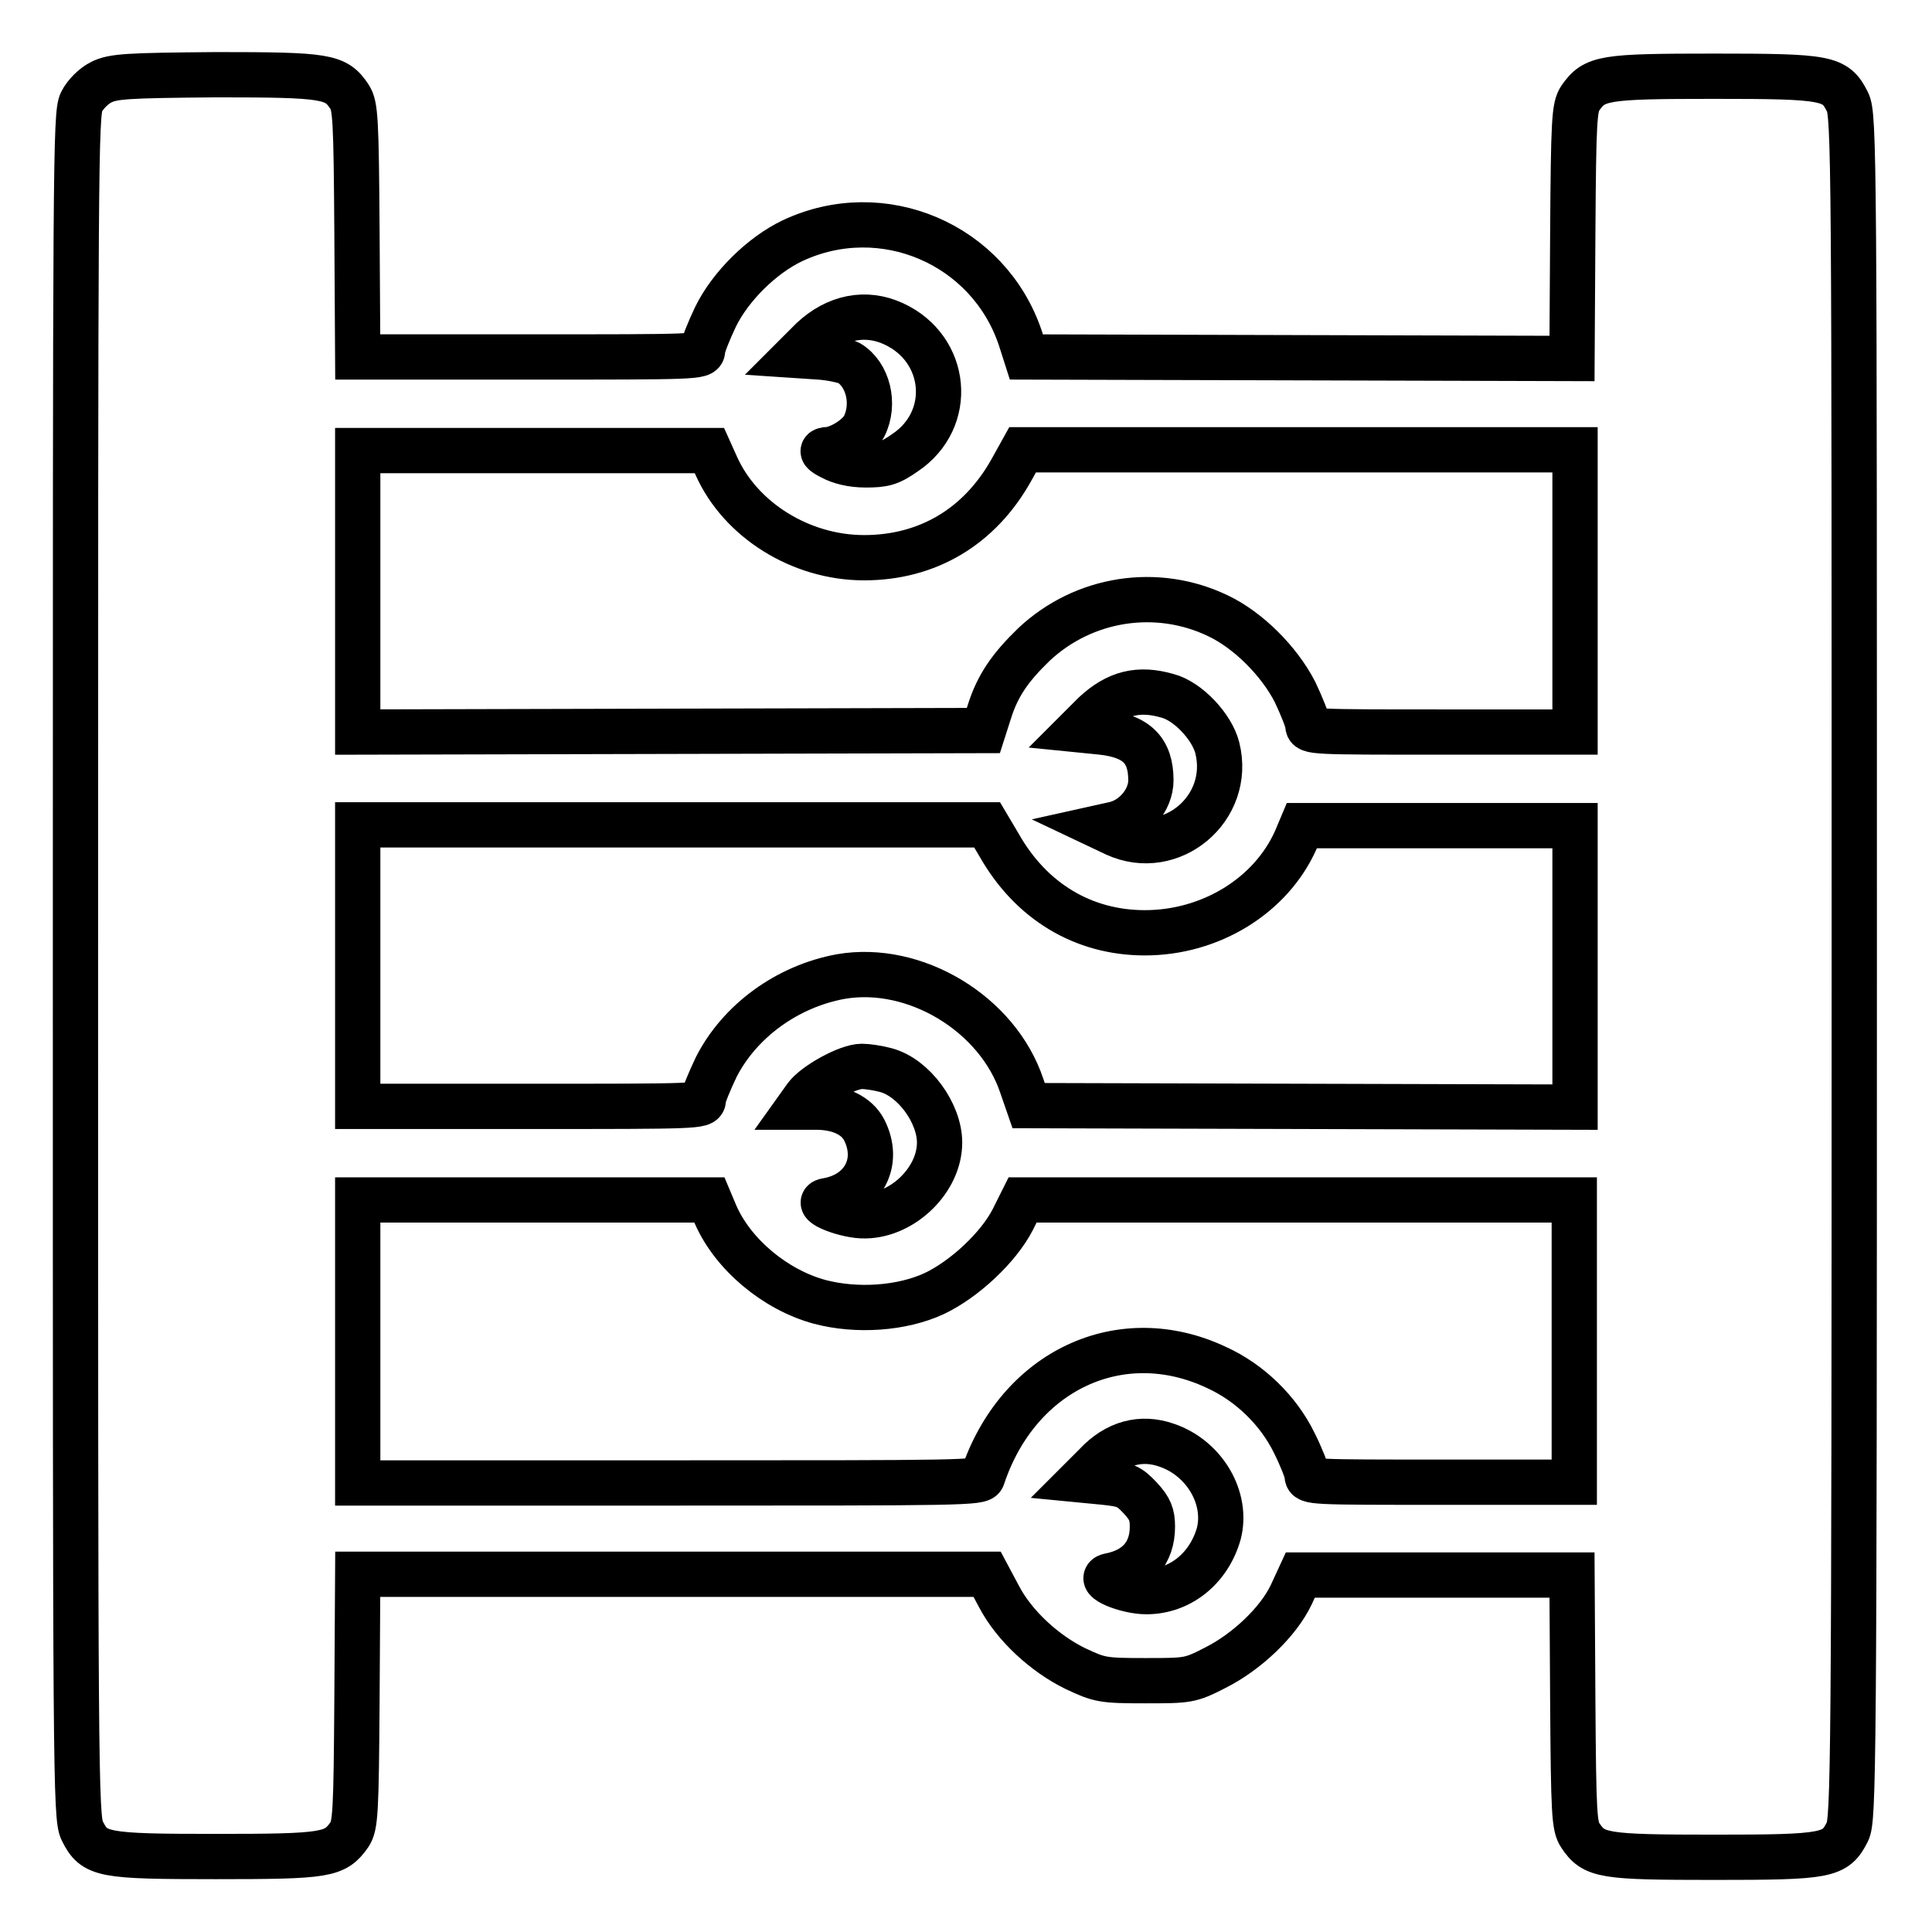 <?xml version="1.0" encoding="utf-8"?>
<!-- Svg Vector Icons : http://www.onlinewebfonts.com/icon -->
<!DOCTYPE svg PUBLIC "-//W3C//DTD SVG 1.1//EN" "http://www.w3.org/Graphics/SVG/1.1/DTD/svg11.dtd">
<svg version="1.1" xmlns="http://www.w3.org/2000/svg" xmlns:xlink="http://www.w3.org/1999/xlink" x="0px" y="0px" viewBox="0 0 256 256" enable-background="new 0 0 256 256" xml:space="preserve">
<g><g><g><path stroke-width="6" fill-opacity="0" stroke="#000000"  d="M13.4,10.9c-1,0.5-2.1,1.6-2.6,2.6C10,15.1,10,21.6,10,128s0,112.9,0.9,114.6c1.6,3.2,2.6,3.4,17.7,3.4c14.7,0,15.8-0.2,17.7-2.9c0.8-1.2,0.9-2.9,1-17.9l0.1-16.6h41.7h41.7l1.6,3c2,3.8,6,7.5,10.1,9.5c3.2,1.5,3.6,1.6,9.2,1.6c5.7,0,6,0,9.3-1.7c4.2-2.1,8.4-6.1,10.1-9.7l1.2-2.6l18,0h18l0.1,16.6c0.1,15.1,0.2,16.7,1,17.9c1.8,2.7,3,2.9,17.7,2.9c15.1,0,16.1-0.2,17.7-3.4c0.8-1.6,0.9-8.1,0.9-114.6s0-112.9-0.9-114.6c-1.6-3.2-2.6-3.4-17.7-3.4c-14.7,0-15.8,0.2-17.7,2.9c-0.8,1.2-0.9,2.9-1,17.9l-0.1,16.6l-36.1-0.1l-36.2-0.1l-0.8-2.5C131,32.3,116.9,26.3,105,31.9c-4,1.9-8.2,6-10.2,10.1c-0.9,1.9-1.7,3.9-1.7,4.4c0,0.9-0.9,0.9-22.9,0.9H47.4l-0.1-16.6c-0.1-15-0.2-16.7-1-17.9c-1.8-2.7-3-2.9-17.7-2.9C16.8,10,15,10.1,13.4,10.9z M118.4,42.9c7.2,3.3,8.1,12.7,1.5,17.1c-2,1.4-2.8,1.6-5.2,1.6c-1.8,0-3.4-0.4-4.5-1c-1.2-0.6-1.4-0.9-0.8-1c1.7,0,4.3-1.6,5.1-3.1c1.5-3,0.5-6.9-2-8.4c-0.6-0.3-2.4-0.7-4-0.8l-3-0.2l2.1-2.1C110.8,42,114.7,41.2,118.4,42.9z M94.9,61.7c3.2,7.2,11.2,12.2,19.6,12.2c8.4,0,15.3-4.1,19.5-11.6l1.5-2.7h36.6h36.6v18.7V97h-17.7c-17,0-17.7,0-17.7-0.9c0-0.5-0.8-2.5-1.7-4.4c-2.1-4.1-6.2-8.2-10.2-10.1c-8.1-3.9-17.8-2.4-24.4,3.8c-3.1,3-4.8,5.4-5.9,8.9l-0.8,2.5l-41.3,0.1L47.4,97V78.3V59.7h23.3h23.3L94.9,61.7z M154.7,92.2c2.7,0.7,5.9,4.1,6.6,6.9c2,8-6.1,14.8-13.5,11.4l-1.9-0.9l1.8-0.4c2.6-0.6,4.8-3.2,4.8-5.8c0-4-1.9-5.9-6.6-6.4l-3-0.3l2.1-2.1C148,91.8,150.9,91.1,154.7,92.2z M132.4,112c4.2,7.4,11.1,11.6,19.3,11.6c8.7,0,16.7-4.9,20-12.3l0.8-1.9h18.1h18.1V128v18.7l-36.2-0.1l-36.2-0.1l-0.9-2.6c-3.2-9.6-14.2-16.2-24-14.5c-7.1,1.3-13.4,5.9-16.5,12c-0.9,1.9-1.7,3.8-1.7,4.3c0,0.9-0.9,0.9-22.9,0.9H47.4V128v-18.7h41.7h41.7L132.4,112z M117.4,141.8c3.7,1,7.1,5.7,7.1,9.6c0,4.9-4.8,9.6-9.8,9.7c-2.5,0.1-7-1.7-5.2-2c4.9-0.8,7.2-5.1,5-9.4c-1-1.9-3.3-3-6.4-3h-2.3l1-1.4c1.2-1.6,5.5-4,7.4-4C114.9,141.3,116.3,141.5,117.4,141.8z M94.8,160.9c2.3,5.3,7.9,10,13.8,11.6c4.9,1.3,10.9,0.9,15.2-1.1c4-1.9,8.5-6.1,10.4-9.8l1.3-2.6H172h36.6v18.7v18.7h-17.7c-17,0-17.7,0-17.7-0.9c0-0.5-0.8-2.5-1.7-4.3c-2.1-4.3-5.9-8-10.3-10c-12.7-6-26.3,0.4-31,14.5c-0.2,0.8-2.7,0.8-41.6,0.8H47.4v-18.7V159h23.3h23.3L94.8,160.9z M154.6,191.5c5,1.7,8.1,7,6.9,11.7c-1.3,4.6-5.1,7.7-9.6,7.7c-2.7,0-6.7-1.7-4.9-2.1c3.7-0.7,5.7-3,5.7-6.5c0-1.6-0.3-2.4-1.6-3.8c-1.5-1.6-2-1.8-4.8-2.1l-3.1-0.3l2-2C147.9,191.2,151.2,190.3,154.6,191.5z"/></g></g></g>
</svg>